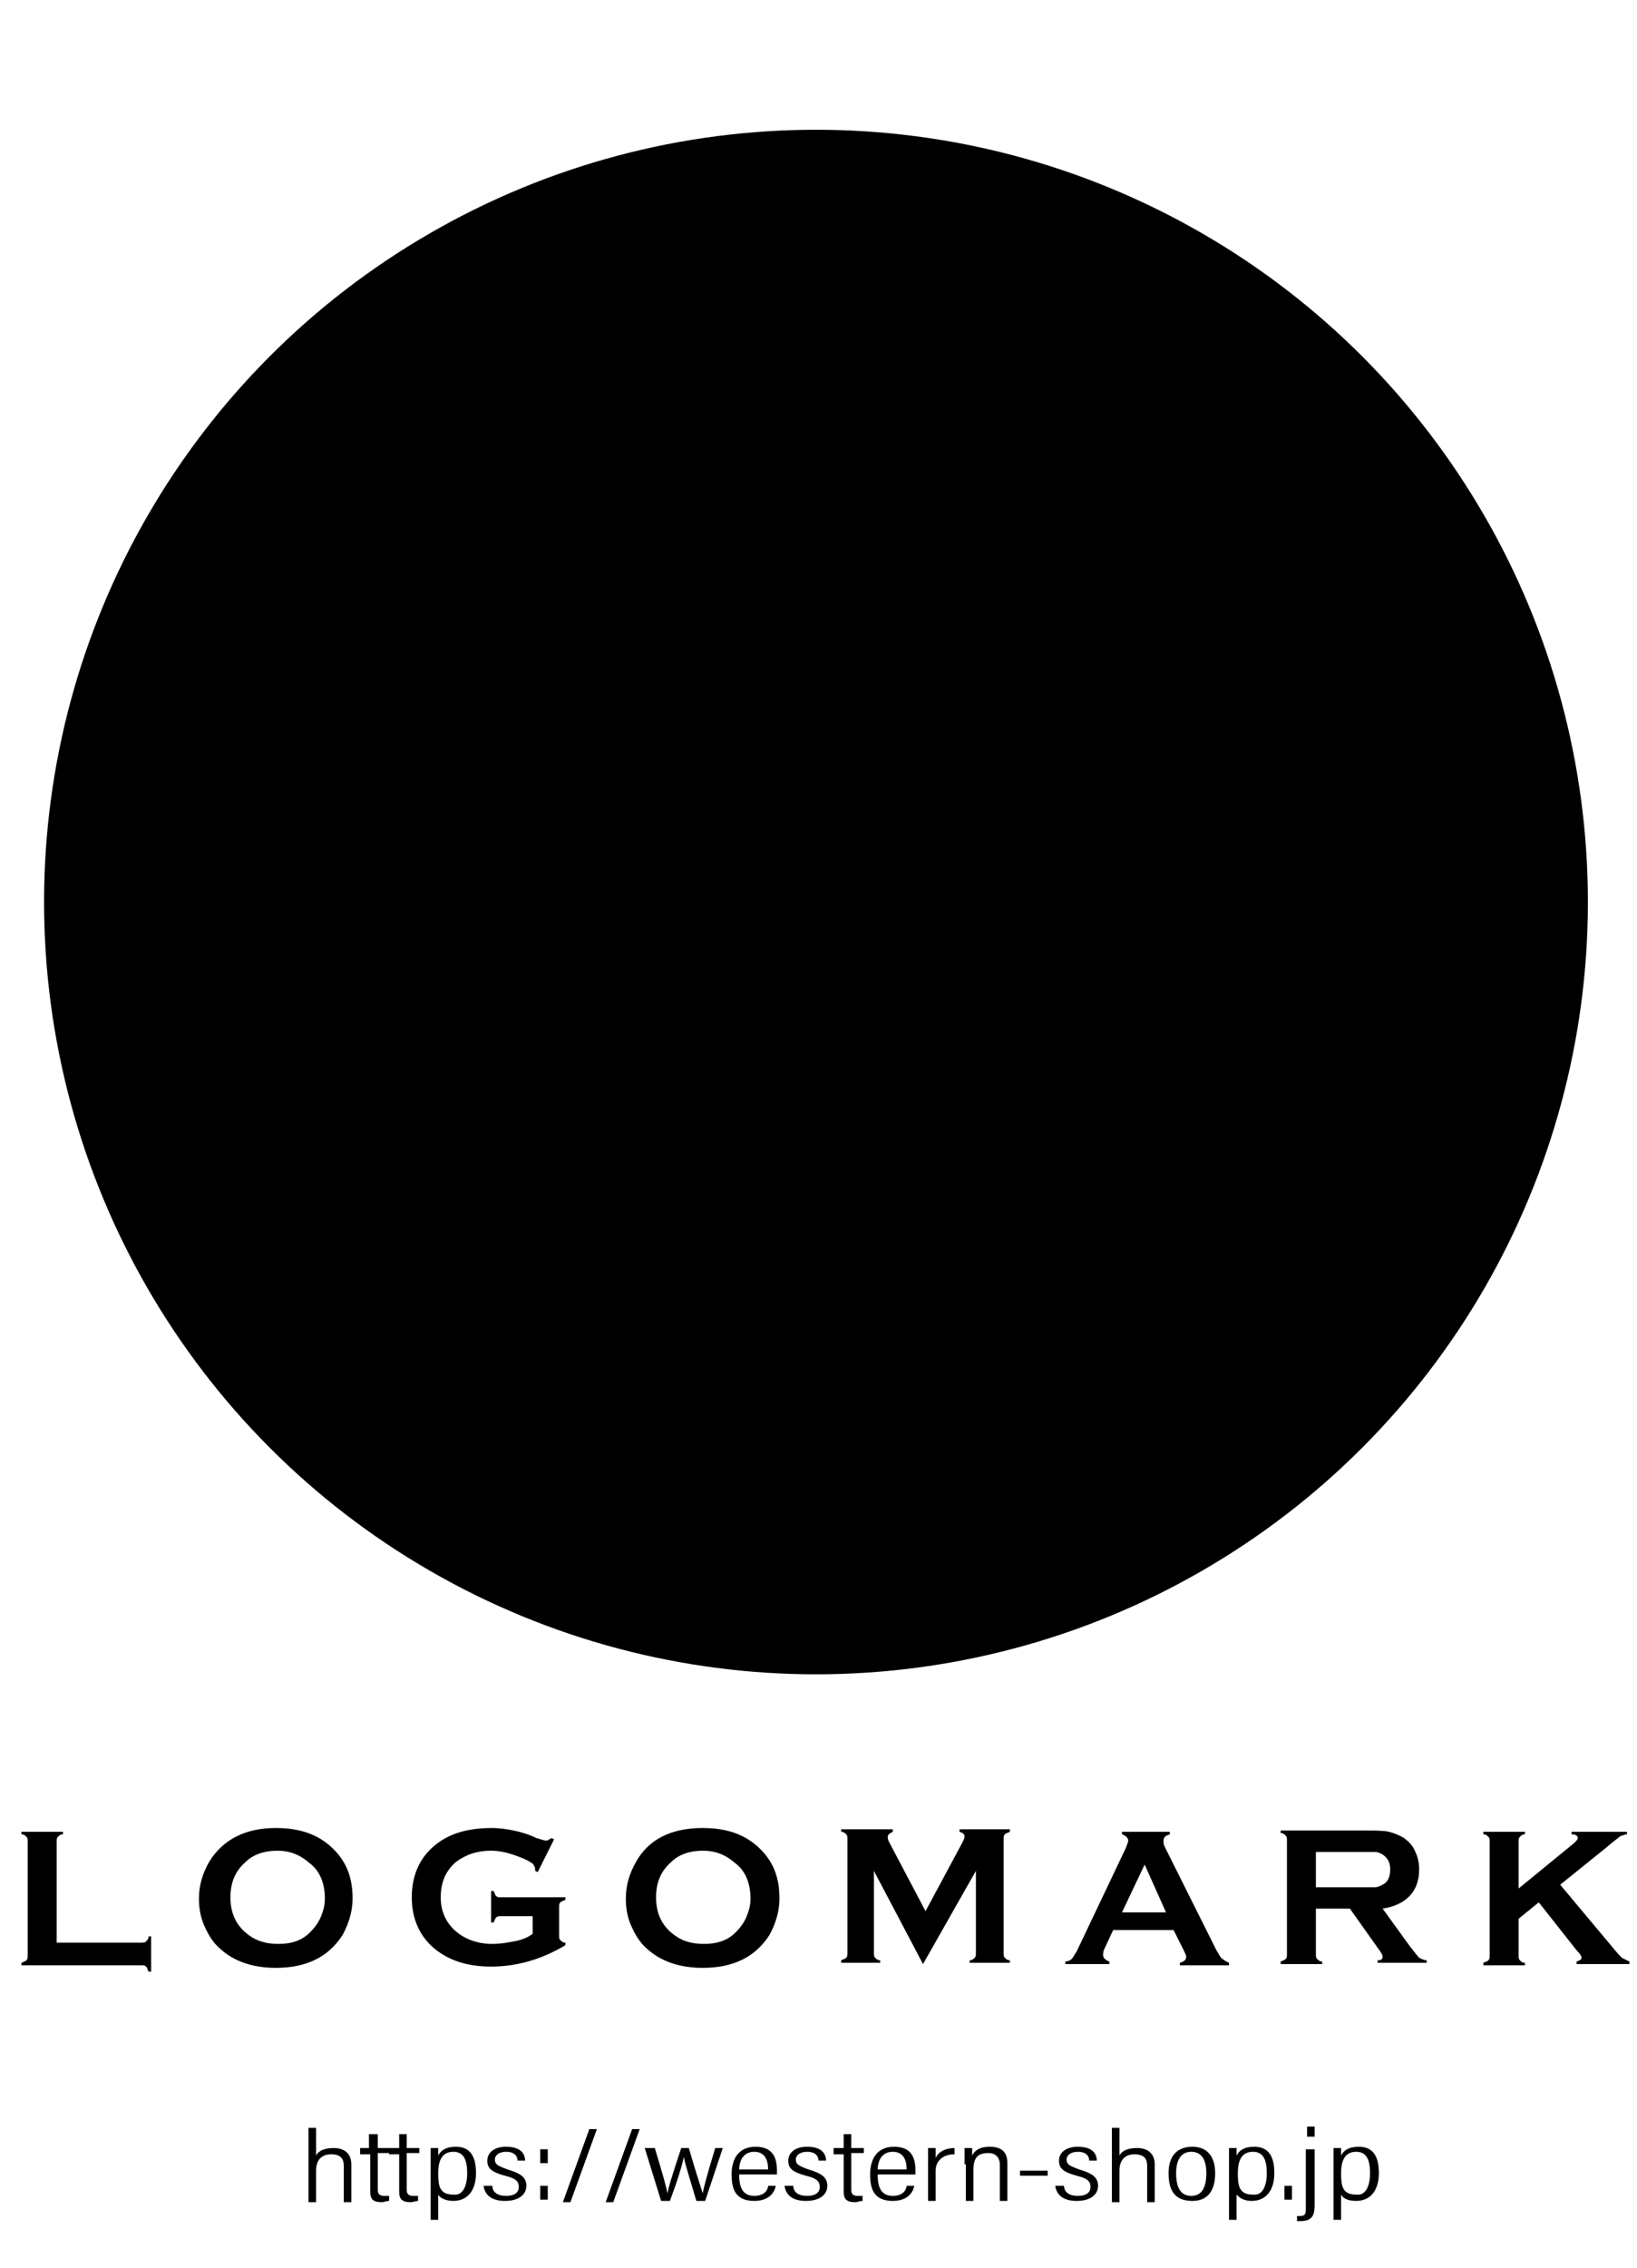<?xml version="1.0" encoding="utf-8"?>
<!-- Generator: Adobe Illustrator 27.5.0, SVG Export Plug-In . SVG Version: 6.00 Build 0)  -->
<svg version="1.1"
	 id="_x25_u914D_x25_u5E03_x25_u7528_x25_u30B5_x25_u30F3_x25_u30D7_x25_u30EB_x25_u753B_x25_u50CF_x5F__x25_u30D5_x25_u30C3_x25_u30BF_x25_u30FC_x25_u30ED_x25_u30B4.fw-_x25_u30DA_x25_u30FC_x25_u30B8_x25_201"
	 xmlns="http://www.w3.org/2000/svg" xmlns:xlink="http://www.w3.org/1999/xlink" x="0px" y="0px" viewBox="0 0 130 180"
	 style="enable-background:new 0 0 130 180;" xml:space="preserve" width="130px" height="180px">
<style type="text/css">
	.st0{fill:none;}
</style>
<path class="st0" d="z"/>
<path class="st0" d="z"/>
<circle cx="64.8" cy="71.6" r="61.3"/>
<g>
	<path d="M4.6,154.2h6.6c0.2,0,0.3,0,0.4-0.1c0.1-0.1,0.2-0.2,0.2-0.4h0.2v2.8h-0.2c-0.1-0.2-0.1-0.3-0.2-0.4
		c-0.1-0.1-0.2-0.1-0.4-0.1H1.7v-0.2c0.2-0.1,0.3-0.1,0.4-0.2c0.1-0.1,0.1-0.2,0.1-0.4v-9c0-0.2,0-0.3-0.1-0.4
		c-0.1-0.1-0.2-0.2-0.4-0.2v-0.2h3.3v0.2c-0.2,0-0.3,0.1-0.4,0.2c-0.1,0.1-0.1,0.2-0.1,0.4V154.2z"/>
	<path d="M21.9,145.1c1.9,0,3.3,0.5,4.4,1.5c1.2,1.1,1.7,2.4,1.7,4.1c0,1-0.3,2-0.8,2.9c-1.1,1.7-2.8,2.6-5.3,2.6
		c-1.8,0-3.3-0.5-4.4-1.5c-0.6-0.5-1-1.2-1.3-1.9c-0.3-0.7-0.4-1.4-0.4-2.1c0-1.1,0.3-2,0.8-2.9C17.7,146,19.5,145.1,21.9,145.1z
		 M22,146.9c-1,0-1.9,0.3-2.5,0.9c-0.8,0.7-1.2,1.6-1.2,2.8c0,1.2,0.4,2.1,1.2,2.8c0.7,0.6,1.5,0.9,2.6,0.9s1.9-0.3,2.5-0.9
		c0.4-0.4,0.7-0.8,0.9-1.3c0.2-0.5,0.3-0.9,0.3-1.4c0-1.2-0.4-2.2-1.2-2.8C23.8,147.2,23,146.9,22,146.9z"/>
	<path d="M42.4,152.1h-2.6c-0.2,0-0.3,0-0.4,0.1c-0.1,0.1-0.1,0.2-0.2,0.4H39v-2.5h0.2c0.1,0.2,0.1,0.3,0.2,0.4s0.2,0.1,0.4,0.1h5.1
		v0.2c-0.2,0.1-0.3,0.1-0.4,0.2s-0.1,0.2-0.1,0.4v2.2c0,0.2,0,0.3,0.1,0.4c0.1,0.1,0.2,0.2,0.4,0.2v0.2c-2,1.2-4,1.7-5.9,1.7
		c-1.7,0-3.1-0.4-4.2-1.2c-1.4-1-2.1-2.5-2.1-4.3c0-1.7,0.6-3.1,1.8-4.1c1.2-1,2.7-1.4,4.6-1.4c0.6,0,1.2,0.1,1.7,0.2
		c0.5,0.1,1.2,0.3,1.8,0.6c0.4,0.1,0.6,0.2,0.8,0.2c0.1,0,0.2-0.1,0.4-0.2l0.2,0.1l-1.3,2.6l-0.2-0.1c0-0.2,0-0.3-0.1-0.4
		c0-0.1-0.1-0.2-0.3-0.3c-0.3-0.2-0.8-0.4-1.4-0.6c-0.6-0.2-1.2-0.3-1.7-0.3c-1.1,0-2,0.3-2.8,0.9c-0.8,0.7-1.2,1.6-1.2,2.8
		c0,1.1,0.4,2,1.2,2.7c0.7,0.6,1.7,1,2.9,1c0.6,0,1.2-0.1,1.7-0.2c0.6-0.1,1.1-0.3,1.5-0.6V152.1z"/>
	<path d="M55.8,145.1c1.9,0,3.3,0.5,4.4,1.5c1.2,1.1,1.7,2.4,1.7,4.1c0,1-0.3,2-0.8,2.9c-1.1,1.7-2.8,2.6-5.3,2.6
		c-1.8,0-3.3-0.5-4.4-1.5c-0.6-0.5-1-1.2-1.3-1.9c-0.3-0.7-0.4-1.4-0.4-2.1c0-1.1,0.3-2,0.8-2.9C51.5,146,53.3,145.1,55.8,145.1z
		 M55.8,146.9c-1,0-1.9,0.3-2.5,0.9c-0.8,0.7-1.2,1.6-1.2,2.8c0,1.2,0.4,2.1,1.2,2.8c0.7,0.6,1.5,0.9,2.6,0.9s1.9-0.3,2.5-0.9
		c0.4-0.4,0.7-0.8,0.9-1.3c0.2-0.5,0.3-0.9,0.3-1.4c0-1.2-0.4-2.2-1.2-2.8C57.6,147.2,56.8,146.9,55.8,146.9z"/>
	<path d="M73.3,155.9l-3.9-7.4v6.5c0,0.2,0,0.3,0.1,0.4s0.2,0.2,0.4,0.2v0.2h-3.1v-0.2c0.2-0.1,0.3-0.1,0.4-0.2
		c0.1-0.1,0.1-0.2,0.1-0.4v-9c0-0.2,0-0.3-0.1-0.4c-0.1-0.1-0.2-0.2-0.4-0.2v-0.2h4.1v0.2c-0.2,0.1-0.4,0.2-0.4,0.4
		c0,0.1,0,0.2,0.1,0.4l2.9,5.5l2.9-5.4c0.1-0.2,0.2-0.4,0.2-0.5c0-0.2-0.1-0.3-0.4-0.4v-0.2h4v0.2c-0.2,0.1-0.3,0.1-0.4,0.2
		s-0.1,0.2-0.1,0.4v9c0,0.2,0,0.3,0.1,0.4s0.2,0.2,0.4,0.2v0.2H77v-0.2c0.2,0,0.3-0.1,0.4-0.2c0.1-0.1,0.1-0.2,0.1-0.4v-6.5
		L73.3,155.9z"/>
	<path d="M93.2,153.2h-4.8l-0.7,1.5c-0.1,0.2-0.1,0.4-0.1,0.5c0,0.2,0.2,0.4,0.5,0.5v0.2h-3.5v-0.2c0.2,0,0.4-0.1,0.5-0.2
		s0.2-0.3,0.4-0.6l3.9-8.2c0.1-0.3,0.2-0.5,0.2-0.6c0-0.2-0.2-0.4-0.5-0.5v-0.2h3.8v0.2c-0.3,0.1-0.5,0.2-0.5,0.5
		c0,0.2,0,0.3,0.1,0.5l4.1,8.2c0.2,0.3,0.3,0.6,0.5,0.7c0.1,0.1,0.3,0.2,0.5,0.3v0.2h-3.9v-0.2c0.3-0.1,0.5-0.2,0.5-0.5
		c0-0.1-0.1-0.3-0.2-0.5L93.2,153.2z M92.6,151.8l-1.7-3.8l-1.8,3.8H92.6z"/>
	<path d="M104.5,151.6v3.5c0,0.2,0,0.3,0.1,0.4s0.2,0.2,0.4,0.2v0.2h-3.3v-0.2c0.2-0.1,0.3-0.1,0.4-0.2c0.1-0.1,0.1-0.2,0.1-0.4v-9
		c0-0.2,0-0.3-0.1-0.4c-0.1-0.1-0.2-0.2-0.4-0.2v-0.2h6.7c0.8,0,1.5,0,1.9,0.1s0.9,0.3,1.2,0.5c0.4,0.3,0.7,0.6,0.9,1.1
		c0.2,0.4,0.3,0.9,0.3,1.4c0,1.7-1,2.8-2.9,3.1l2.1,2.9c0.4,0.5,0.6,0.8,0.8,1c0.2,0.1,0.4,0.2,0.6,0.2v0.2h-3.9v-0.2
		c0.3,0,0.4-0.1,0.4-0.3c0-0.1-0.1-0.3-0.4-0.7l-2.2-3.1H104.5z M104.5,149.8h3.6c0.5,0,0.9,0,1.1,0s0.4-0.1,0.6-0.2
		c0.4-0.2,0.6-0.6,0.6-1.2c0-0.6-0.2-0.9-0.6-1.2c-0.2-0.1-0.4-0.2-0.6-0.2s-0.6,0-1.1,0h-3.6V149.8z"/>
	<path d="M122.2,151l-1.6,1.3v2.9c0,0.2,0,0.3,0.1,0.4s0.2,0.2,0.4,0.2v0.2h-3.3v-0.2c0.2-0.1,0.3-0.1,0.4-0.2
		c0.1-0.1,0.1-0.2,0.1-0.4v-9c0-0.2,0-0.3-0.1-0.4c-0.1-0.1-0.2-0.2-0.4-0.2v-0.2h3.3v0.2c-0.2,0-0.3,0.1-0.4,0.2s-0.1,0.2-0.1,0.4
		v3.7l4.4-3.6c0.2-0.2,0.3-0.3,0.3-0.4c0-0.2-0.2-0.3-0.5-0.3v-0.2h4.4v0.2c-0.2,0-0.3,0.1-0.4,0.1s-0.3,0.2-0.7,0.5l-0.6,0.5
		l-3.6,2.9l4.1,4.9c0.4,0.5,0.7,0.8,0.8,0.9c0.2,0.1,0.4,0.2,0.6,0.3v0.2h-4.2v-0.2c0.3-0.1,0.4-0.2,0.4-0.3c0-0.1-0.1-0.3-0.4-0.6
		L122.2,151z"/>
</g>
<g>
	<path d="M25.1,168.8v2.3c0.2-0.4,0.7-0.6,1.4-0.6c0.8,0,1.4,0.4,1.4,1.3v3h-0.6v-2.9c0-0.5-0.2-0.9-1-0.9c-0.8,0-1.2,0.5-1.2,1.3
		v2.5h-0.6v-5.9H25.1z"/>
	<path d="M28.5,170.5h0.8v-1.1H30v1.1h1v0.4h-1v2.9c0,0.3,0.1,0.5,0.5,0.5c0.1,0,0.3,0,0.4,0v0.4c-0.2,0-0.4,0.1-0.6,0.1
		c-0.6,0-0.9-0.2-0.9-0.8v-3h-0.8V170.5z"/>
	<path d="M30.9,170.5h0.8v-1.1h0.6v1.1h1v0.4h-1v2.9c0,0.3,0.1,0.5,0.5,0.5c0.1,0,0.3,0,0.4,0v0.4c-0.2,0-0.4,0.1-0.6,0.1
		c-0.6,0-0.9-0.2-0.9-0.8v-3h-0.8V170.5z"/>
	<path d="M34.8,174.2v2h-0.6v-4.5c0-0.6,0-1,0-1.2h0.6c0,0.1,0,0.4,0,0.6c0.2-0.4,0.6-0.7,1.4-0.7c1.1,0,1.6,0.7,1.6,2.1
		c0,1.4-0.7,2.2-1.8,2.2C35.3,174.7,34.9,174.4,34.8,174.2z M37.1,172.5c0-1.1-0.3-1.7-1.1-1.7c-0.9,0-1.2,0.7-1.2,1.7
		c0,1,0.1,1.7,1.2,1.7C36.7,174.3,37.1,173.6,37.1,172.5z"/>
	<path d="M39.1,173.5c0,0.5,0.4,0.8,1.1,0.8c0.7,0,1-0.3,1-0.7c0-0.5-0.3-0.7-1.1-0.9c-1.1-0.3-1.4-0.6-1.4-1.2
		c0-0.6,0.5-1.1,1.5-1.1c1.2,0,1.5,0.6,1.5,1.1h-0.6c0-0.2-0.1-0.7-0.9-0.7c-0.6,0-0.9,0.3-0.9,0.6c0,0.4,0.2,0.5,1,0.8
		c1,0.3,1.5,0.6,1.5,1.3c0,0.7-0.6,1.2-1.7,1.2c-1.1,0-1.6-0.5-1.7-1.2H39.1z"/>
	<path d="M42.9,171.7v-1.1h0.6v1.1H42.9z M42.9,174.6v-1.1h0.6v1.1H42.9z"/>
	<path d="M44.7,174.8l2.1-5.8h0.6l-2.1,5.8H44.7z"/>
	<path d="M48.1,174.8l2.1-5.8h0.6l-2.1,5.8H48.1z"/>
	<path d="M52,170.5c0.6,2,0.9,3,1,3.6h0c0.1-0.5,0.3-1.2,1.1-3.6h0.6c0.7,2.4,1,3.2,1.1,3.6h0c0.1-0.5,0.3-1.3,1-3.6h0.6l-1.4,4.2
		h-0.7c-0.4-1.4-0.9-2.9-1-3.5h0c-0.1,0.6-0.5,1.9-1.1,3.5h-0.7l-1.3-4.2H52z"/>
	<path d="M58.7,172.6c0,0.9,0.2,1.7,1.2,1.7c1,0,1.1-0.7,1.1-0.8h0.6c0,0.1-0.2,1.2-1.7,1.2c-1.6,0-1.8-1.1-1.8-2.1
		c0-1.3,0.6-2.2,1.9-2.2c1.4,0,1.7,0.9,1.7,1.9c0,0.1,0,0.2,0,0.3H58.7z M61,172.2c0-0.8-0.3-1.4-1.1-1.4c-1.1,0-1.2,1.1-1.2,1.4H61
		z"/>
	<path d="M63,173.5c0,0.5,0.4,0.8,1.1,0.8c0.7,0,1-0.3,1-0.7c0-0.5-0.3-0.7-1.1-0.9c-1.1-0.3-1.4-0.6-1.4-1.2c0-0.6,0.5-1.1,1.5-1.1
		c1.2,0,1.5,0.6,1.5,1.1H65c0-0.2-0.1-0.7-0.9-0.7c-0.6,0-0.9,0.3-0.9,0.6c0,0.4,0.2,0.5,1,0.8c1,0.3,1.5,0.6,1.5,1.3
		c0,0.7-0.6,1.2-1.7,1.2c-1.1,0-1.6-0.5-1.7-1.2H63z"/>
	<path d="M66.2,170.5H67v-1.1h0.6v1.1h1v0.4h-1v2.9c0,0.3,0.1,0.5,0.5,0.5c0.1,0,0.3,0,0.4,0v0.4c-0.2,0-0.4,0.1-0.6,0.1
		c-0.6,0-0.9-0.2-0.9-0.8v-3h-0.8V170.5z"/>
	<path d="M69.7,172.6c0,0.9,0.2,1.7,1.2,1.7c1,0,1.1-0.7,1.1-0.8h0.6c0,0.1-0.2,1.2-1.7,1.2c-1.6,0-1.8-1.1-1.8-2.1
		c0-1.3,0.6-2.2,1.9-2.2c1.4,0,1.7,0.9,1.7,1.9c0,0.1,0,0.2,0,0.3H69.7z M72,172.2c0-0.8-0.3-1.4-1.1-1.4c-1.1,0-1.2,1.1-1.2,1.4H72
		z"/>
	<path d="M73.7,171.9c0-0.7,0-1.1,0-1.4h0.6c0,0.1,0,0.3,0,0.8c0.2-0.5,0.8-0.8,1.5-0.8v0.5c-1,0-1.5,0.6-1.5,1.3v2.4h-0.6V171.9z"
		/>
	<path d="M76.6,171.8c0-0.8,0-1.1,0-1.3h0.6c0,0.1,0,0.3,0,0.6c0.2-0.4,0.6-0.7,1.4-0.7c0.8,0,1.4,0.3,1.4,1.3v3h-0.6v-2.9
		c0-0.5-0.3-0.9-0.9-0.9c-0.9,0-1.2,0.4-1.2,1.4v2.4h-0.6V171.8z"/>
	<path d="M83.2,172.3v0.4H81v-0.4H83.2z"/>
	<path d="M84.5,173.5c0,0.5,0.4,0.8,1.1,0.8c0.7,0,1-0.3,1-0.7c0-0.5-0.3-0.7-1.1-0.9c-1.1-0.3-1.4-0.6-1.4-1.2
		c0-0.6,0.5-1.1,1.5-1.1c1.2,0,1.5,0.6,1.5,1.1h-0.6c0-0.2-0.1-0.7-0.9-0.7c-0.6,0-0.9,0.3-0.9,0.6c0,0.4,0.2,0.5,1,0.8
		c1,0.3,1.5,0.6,1.5,1.3c0,0.7-0.6,1.2-1.7,1.2c-1.1,0-1.6-0.5-1.7-1.2H84.5z"/>
	<path d="M88.9,168.8v2.3c0.2-0.4,0.7-0.6,1.4-0.6c0.8,0,1.4,0.4,1.4,1.3v3h-0.6v-2.9c0-0.5-0.2-0.9-1-0.9c-0.8,0-1.2,0.5-1.2,1.3
		v2.5h-0.6v-5.9H88.9z"/>
	<path d="M96.5,172.5c0,1.4-0.6,2.2-1.8,2.2c-1.3,0-1.9-0.7-1.9-2.2c0-1.4,0.7-2.1,1.9-2.1C95.8,170.4,96.5,171.1,96.5,172.5z
		 M93.4,172.5c0,1.2,0.4,1.8,1.2,1.8c0.8,0,1.2-0.6,1.2-1.8c0-1.1-0.4-1.7-1.2-1.7C93.9,170.8,93.4,171.3,93.4,172.5z"/>
	<path d="M98.2,174.2v2h-0.6v-4.5c0-0.6,0-1,0-1.2h0.6c0,0.1,0,0.4,0,0.6c0.2-0.4,0.6-0.7,1.4-0.7c1.1,0,1.6,0.7,1.6,2.1
		c0,1.4-0.7,2.2-1.8,2.2C98.7,174.7,98.4,174.4,98.2,174.2z M100.6,172.5c0-1.1-0.3-1.7-1.1-1.7c-0.9,0-1.2,0.7-1.2,1.7
		c0,1,0.1,1.7,1.2,1.7C100.2,174.3,100.6,173.6,100.6,172.5z"/>
	<path d="M102,174.6v-1.1h0.6v1.1H102z"/>
	<path d="M104.4,170.5v4.5c0,0.7-0.1,1.3-1.1,1.3c-0.1,0-0.2,0-0.3,0v-0.4c0.1,0,0.2,0,0.2,0c0.5,0,0.5-0.2,0.5-0.7v-4.6H104.4z
		 M103.8,169.6v-0.8h0.6v0.8H103.8z"/>
	<path d="M106.5,174.2v2h-0.6v-4.5c0-0.6,0-1,0-1.2h0.6c0,0.1,0,0.4,0,0.6c0.2-0.4,0.6-0.7,1.4-0.7c1.1,0,1.6,0.7,1.6,2.1
		c0,1.4-0.7,2.2-1.8,2.2C106.9,174.7,106.6,174.4,106.5,174.2z M108.8,172.5c0-1.1-0.3-1.7-1.1-1.7c-0.9,0-1.2,0.7-1.2,1.7
		c0,1,0.1,1.7,1.2,1.7C108.4,174.3,108.8,173.6,108.8,172.5z"/>
</g>
</svg>
